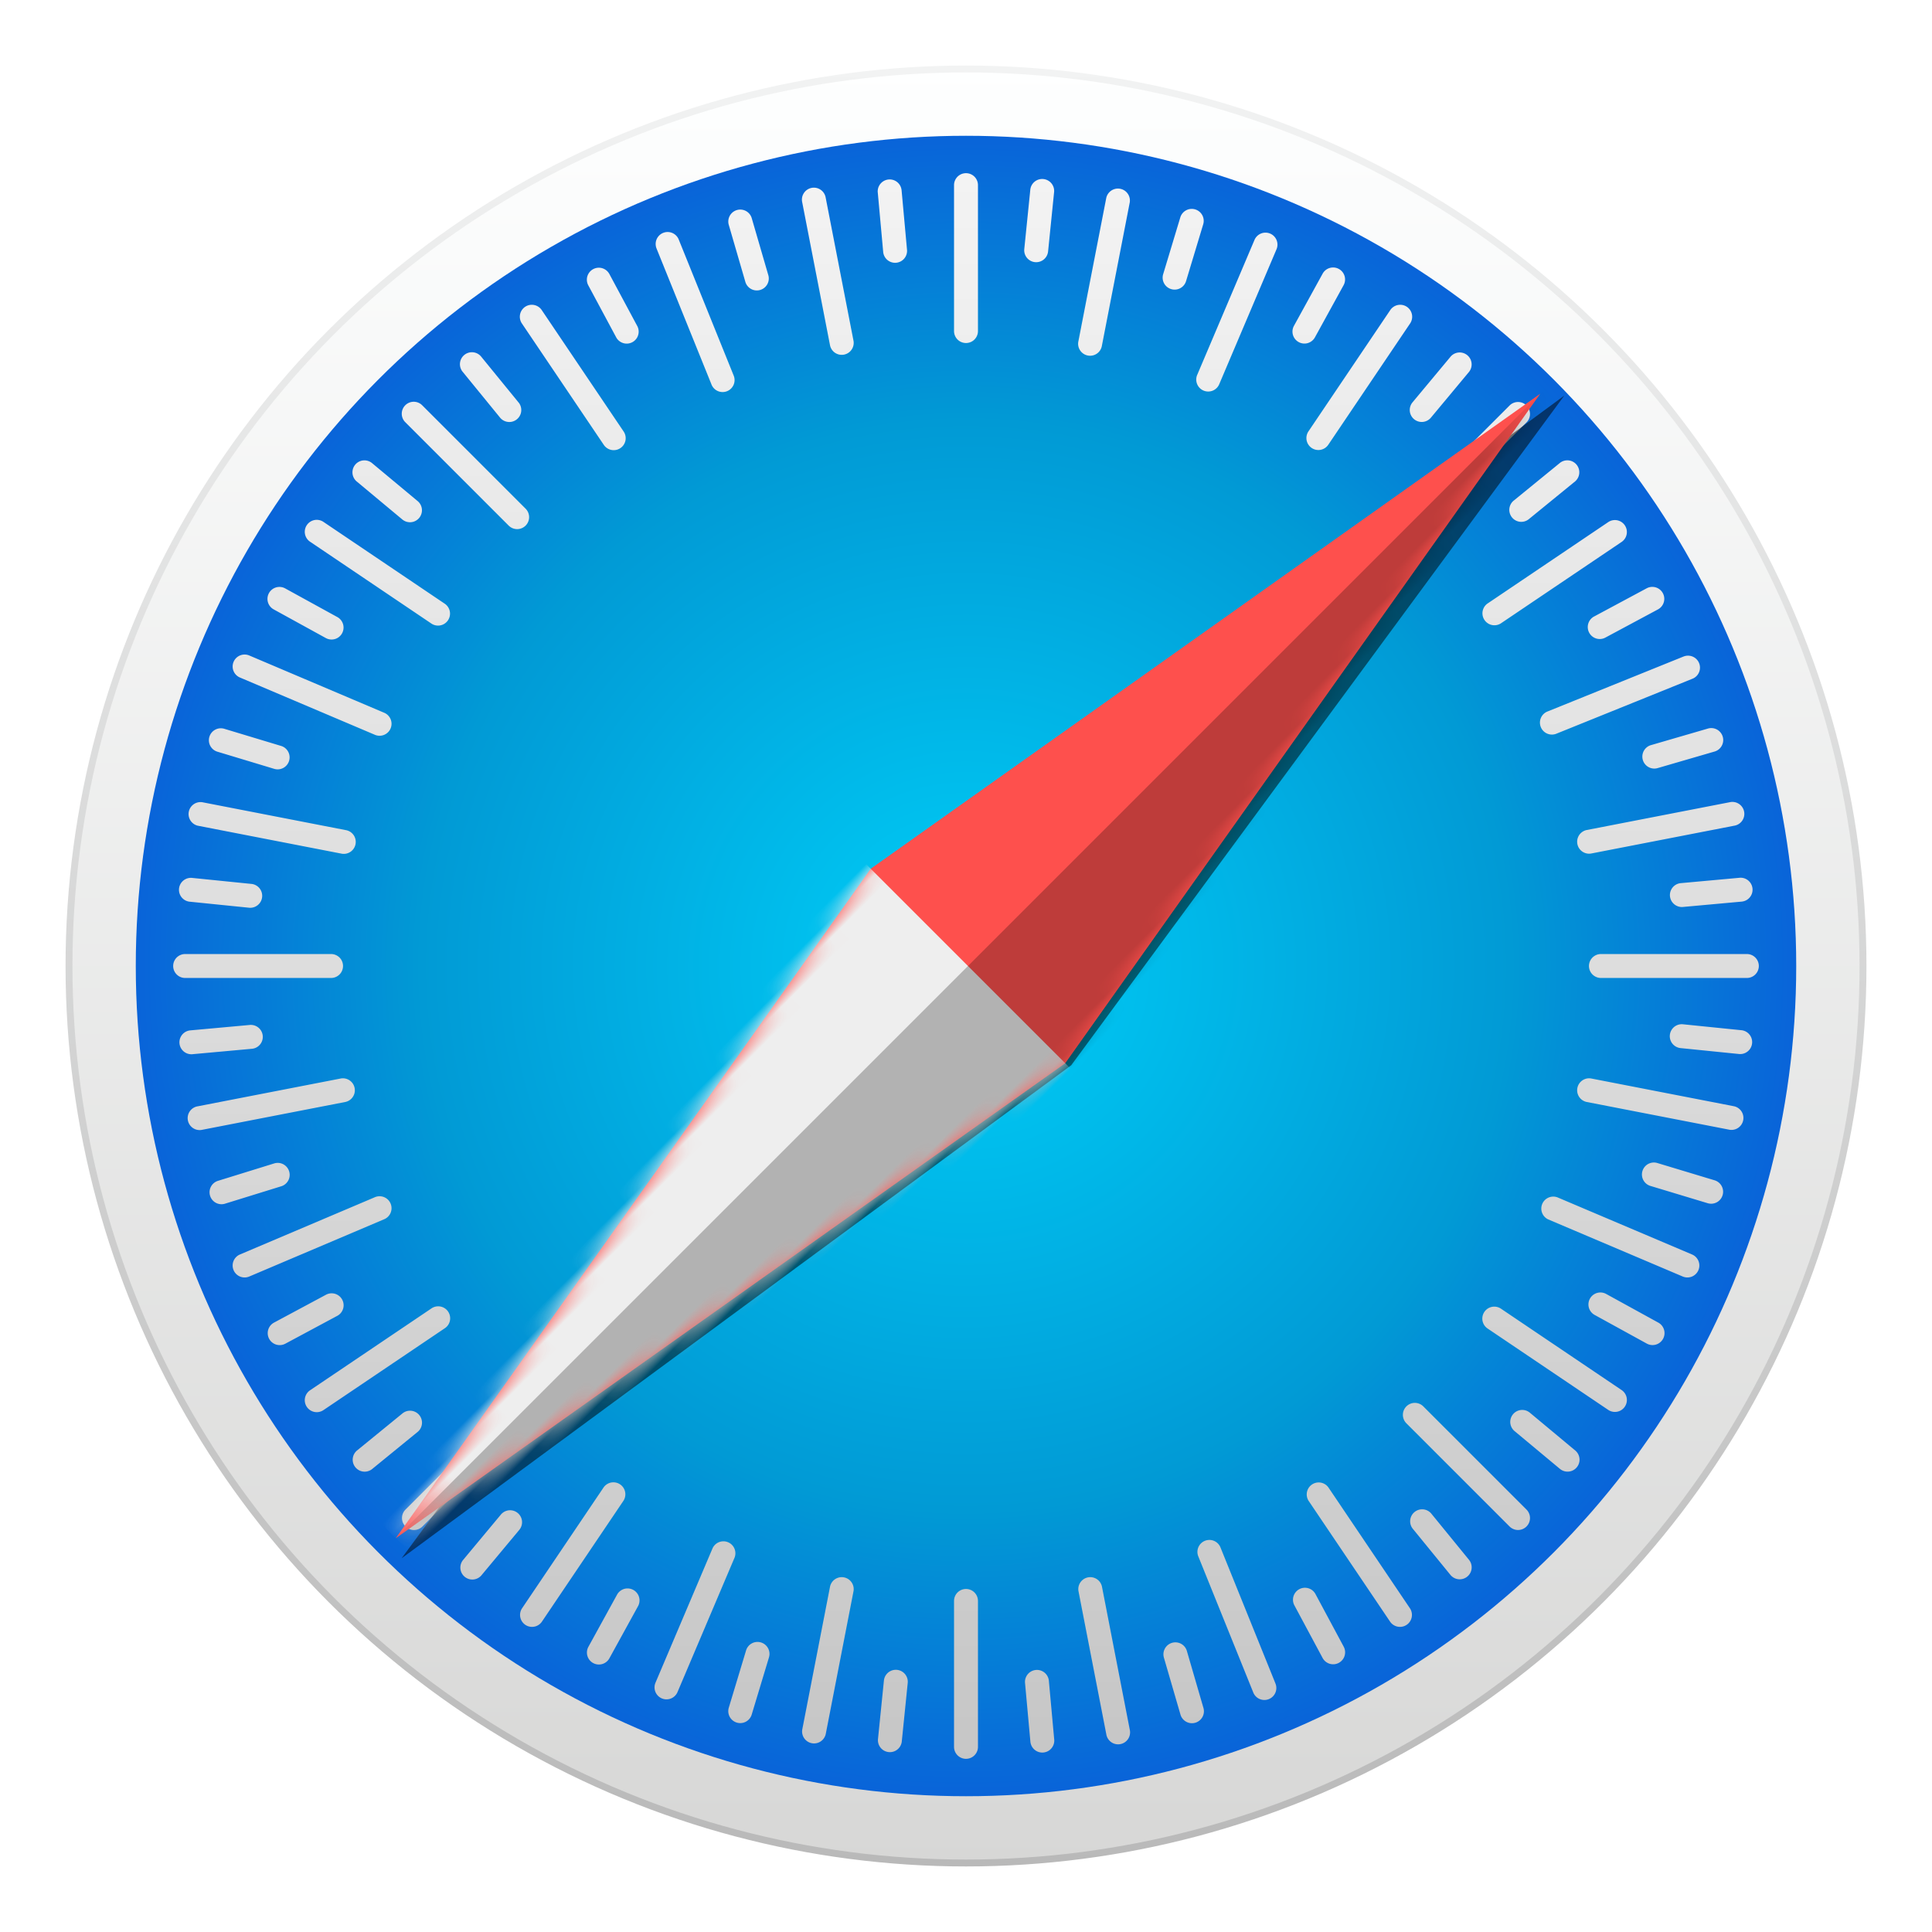 <svg xmlns="http://www.w3.org/2000/svg" xmlns:xlink="http://www.w3.org/1999/xlink" width="140" height="140"><defs><linearGradient id="a" x1="50%" x2="50%" y1="0%" y2="100%"><stop offset="0%" stop-color="#FEFFFF"/><stop offset="100%" stop-color="#D7D7D6"/></linearGradient><linearGradient id="b" x1="50%" x2="50%" y1="0%" y2="100%"><stop offset="0%" stop-color="#F2F3F3"/><stop offset="100%" stop-color="#B9B9B9"/></linearGradient><radialGradient id="c" r="55.595%" fx="50%" fy="50%"><stop offset="0%" stop-color="#00CEF7"/><stop offset="60.023%" stop-color="#019AD5"/><stop offset="100%" stop-color="#0B55DA"/></radialGradient><linearGradient id="d" x1="50%" x2="50%" y1="0%" y2="134.442%"><stop offset="0%" stop-color="#F3F3F3"/><stop offset="100%" stop-color="#B7B7B7"/></linearGradient><filter id="e" width="123.7%" height="103.6%" x="-11.8%" y="-1.8%" filterUnits="objectBoundingBox"><feGaussianBlur in="SourceGraphic" stdDeviation=".714"/></filter><path id="f" d="M19.933 59.8l-9.966 58.644L0 59.8 9.967 1.156 19.933 59.8z"/></defs><g fill="none" fill-rule="evenodd" transform="translate(5 5)"><circle cx="65" cy="65" r="65" fill="url(#a)" stroke="url(#b)" stroke-width=".5"/><circle cx="65" cy="65" r="60.161" fill="url(#c)"/><path fill="url(#d)" fill-rule="nonzero" d="M64.133 8.416a.867.867 0 0 1 1.734 0V18.99a.867.867 0 0 1-1.734 0V8.416zm11.033.918a.867.867 0 0 1 1.701.33l-2.018 10.38a.867.867 0 1 1-1.701-.33l2.018-10.38zm10.732 3.069a.867.867 0 1 1 1.596.677l-4.132 9.733a.867.867 0 1 1-1.595-.677l4.131-9.733zm9.839 5.077a.867.867 0 1 1 1.437.97l-5.913 8.766a.867.867 0 1 1-1.437-.97l5.913-8.766zm8.661 6.896a.867.867 0 0 1 1.226 1.226l-7.477 7.477a.867.867 0 1 1-1.226-1.226l7.477-7.477zm7.152 8.45a.867.867 0 0 1 .97 1.437l-8.767 5.913a.867.867 0 0 1-.969-1.437l8.766-5.913zm5.42 9.76a.867.867 0 1 1 .649 1.607l-9.804 3.96a.867.867 0 1 1-.65-1.606l9.804-3.962zm3.366 10.547a.867.867 0 1 1 .33 1.701l-10.38 2.018a.867.867 0 0 1-.33-1.701l10.38-2.018zm1.248 11a.867.867 0 1 1 0 1.734H111.01a.867.867 0 1 1 0-1.734h10.574zm-.918 11.033a.867.867 0 0 1-.33 1.701l-10.38-2.018a.867.867 0 0 1 .33-1.701l10.38 2.018zm-3.069 10.732a.867.867 0 1 1-.677 1.596l-9.733-4.132a.867.867 0 0 1 .677-1.595l9.733 4.131zm-5.077 9.839a.867.867 0 0 1-.97 1.437l-8.766-5.913a.867.867 0 0 1 .97-1.437l8.766 5.913zm-6.896 8.661a.867.867 0 0 1-1.226 1.226l-7.477-7.477a.867.867 0 1 1 1.226-1.226l7.477 7.477zm-8.45 7.152a.867.867 0 0 1-1.437.97l-5.913-8.767a.867.867 0 0 1 1.437-.969l5.913 8.766zm-9.76 5.42a.867.867 0 1 1-1.607.649l-3.96-9.804a.867.867 0 1 1 1.606-.65l3.962 9.804zm-10.547 3.366a.867.867 0 1 1-1.701.33l-2.018-10.38a.867.867 0 0 1 1.701-.33l2.018 10.38zm-11 1.248a.867.867 0 1 1-1.734 0V111.01a.867.867 0 1 1 1.734 0v10.574zm-11.033-.918a.867.867 0 0 1-1.701-.33l2.018-10.38a.867.867 0 0 1 1.701.33l-2.018 10.38zm-10.732-3.069a.867.867 0 1 1-1.596-.677l4.132-9.733a.867.867 0 0 1 1.595.677l-4.131 9.733zm-9.839-5.077a.867.867 0 0 1-1.437-.97l5.913-8.766a.867.867 0 0 1 1.437.97l-5.913 8.766zm-8.661-6.896a.867.867 0 0 1-1.226-1.226l7.477-7.477a.867.867 0 1 1 1.226 1.226l-7.477 7.477zm-7.152-8.45a.867.867 0 1 1-.97-1.437l8.767-5.913a.867.867 0 1 1 .969 1.437l-8.766 5.913zm-5.37-9.68a.867.867 0 1 1-.677-1.596l9.733-4.131a.867.867 0 1 1 .677 1.595l-9.733 4.132zM9.664 76.867a.867.867 0 1 1-.33-1.701l10.38-2.018a.867.867 0 0 1 .33 1.701l-10.38 2.018zm-1.248-11a.867.867 0 0 1 0-1.734H18.99a.867.867 0 0 1 0 1.734H8.416zm.918-11.033a.867.867 0 0 1 .33-1.701l10.38 2.018a.867.867 0 1 1-.33 1.701l-10.38-2.018zm3.069-10.732a.867.867 0 1 1 .677-1.596l9.733 4.132a.867.867 0 1 1-.677 1.595l-9.733-4.131zm5.077-9.839a.867.867 0 1 1 .97-1.437l8.766 5.913a.867.867 0 1 1-.97 1.437l-8.766-5.913zm6.896-8.661a.867.867 0 1 1 1.226-1.226l7.477 7.477a.867.867 0 1 1-1.226 1.226l-7.477-7.477zm8.45-7.152a.867.867 0 1 1 1.437-.97l5.913 8.767a.867.867 0 1 1-1.437.969l-5.913-8.766zm9.76-5.42a.867.867 0 1 1 1.607-.649l3.96 9.804a.867.867 0 1 1-1.606.65l-3.962-9.804zm10.547-3.366a.867.867 0 1 1 1.701-.33l2.018 10.38a.867.867 0 0 1-1.701.33l-2.018-10.38zm16.523-.883a.867.867 0 1 1 1.724.175l-.433 4.276a.867.867 0 0 1-1.725-.175l.434-4.276zm10.868 1.99a.867.867 0 1 1 1.66.5l-1.242 4.115a.867.867 0 0 1-1.66-.5l1.242-4.115zm10.311 4.074a.867.867 0 1 1 1.52.834l-2.07 3.767a.867.867 0 0 1-1.52-.835l2.07-3.766zm9.279 6a.867.867 0 0 1 1.332 1.11l-2.75 3.302a.867.867 0 1 1-1.332-1.11l2.75-3.301zm7.93 7.694a.867.867 0 0 1 1.096 1.343l-3.33 2.717a.867.867 0 1 1-1.095-1.343l3.33-2.717zm6.279 9.092a.867.867 0 1 1 .82 1.528l-3.788 2.031a.867.867 0 1 1-.82-1.527l3.788-2.032zm4.41 10.172a.867.867 0 1 1 .484 1.664l-4.126 1.2a.867.867 0 0 1-.484-1.664l4.126-1.2zm2.318 10.804a.867.867 0 1 1 .158 1.727l-4.28.39a.867.867 0 0 1-.158-1.726l4.28-.39zm.168 11.049a.867.867 0 0 1-.175 1.724l-4.276-.433a.867.867 0 0 1 .175-1.725l4.276.434zm-1.99 10.868a.867.867 0 1 1-.5 1.66l-4.115-1.242a.867.867 0 1 1 .5-1.66l4.115 1.242zm-4.074 10.311a.867.867 0 1 1-.834 1.52l-3.767-2.07a.867.867 0 1 1 .835-1.52l3.766 2.07zm-6 9.279a.867.867 0 0 1-1.11 1.332l-3.302-2.75a.867.867 0 0 1 1.11-1.332l3.301 2.75zm-7.694 7.93a.867.867 0 0 1-1.343 1.096l-2.717-3.33a.867.867 0 1 1 1.343-1.095l2.717 3.33zm-9.092 6.279a.867.867 0 1 1-1.528.82l-2.031-3.788a.867.867 0 1 1 1.527-.82l2.032 3.788zm-10.172 4.41a.867.867 0 1 1-1.664.484l-1.2-4.126a.867.867 0 0 1 1.664-.484l1.2 4.126zm-10.804 2.318a.867.867 0 1 1-1.727.158l-.39-4.28a.867.867 0 0 1 1.726-.158l.39 4.28zm-11.049.168a.867.867 0 0 1-1.724-.175l.433-4.276a.867.867 0 0 1 1.725.175l-.434 4.276zm-10.868-1.99a.867.867 0 1 1-1.66-.5l1.242-4.115a.867.867 0 1 1 1.66.5l-1.242 4.115zm-10.311-4.074a.867.867 0 1 1-1.52-.834l2.07-3.767a.867.867 0 1 1 1.52.835l-2.07 3.766zm-9.279-6a.867.867 0 0 1-1.332-1.11l2.75-3.302a.867.867 0 0 1 1.332 1.11l-2.75 3.301zm-7.93-7.694a.867.867 0 0 1-1.096-1.343l3.33-2.717a.867.867 0 0 1 1.095 1.343l-3.33 2.717zm-6.279-9.092a.867.867 0 0 1-.82-1.528l3.788-2.031a.867.867 0 0 1 .82 1.527l-3.788 2.032zm-4.385-10.14a.867.867 0 0 1-.513-1.656l4.105-1.272a.867.867 0 0 1 .513 1.656l-4.105 1.271zM8.949 71.392a.867.867 0 0 1-.158-1.727l4.28-.39a.867.867 0 1 1 .158 1.726l-4.28.39zM8.78 60.344a.867.867 0 1 1 .175-1.724l4.276.433a.867.867 0 0 1-.175 1.725l-4.276-.434zm1.99-10.868a.867.867 0 1 1 .5-1.66l4.115 1.242a.867.867 0 0 1-.5 1.66l-4.115-1.242zm4.074-10.311a.867.867 0 1 1 .834-1.52l3.767 2.07a.867.867 0 0 1-.835 1.52l-3.766-2.07zm6-9.279a.867.867 0 0 1 1.11-1.332l3.302 2.75a.867.867 0 1 1-1.11 1.332l-3.301-2.75zm7.694-7.93a.867.867 0 1 1 1.343-1.096l2.717 3.33a.867.867 0 0 1-1.343 1.095l-2.717-3.33zm9.092-6.279a.867.867 0 0 1 1.528-.82l2.031 3.788a.867.867 0 0 1-1.527.82l-2.032-3.788zm10.172-4.41a.867.867 0 0 1 1.664-.484l1.2 4.126a.867.867 0 1 1-1.664.484l-1.2-4.126zm10.804-2.318a.867.867 0 0 1 1.727-.158l.39 4.28a.867.867 0 1 1-1.726.158l-.39-4.28z"/><g transform="rotate(45 31.279 129.005)"><path fill="#000" fill-opacity=".5" d="M20.342 59.596l-9.048 59.574-9.047-59.574L11.294.02l9.048 59.575z" filter="url(#e)"/><mask id="g" fill="#fff"><use xlink:href="#f"/></mask><use fill="#FE504D" xlink:href="#f"/><path fill="#EEE" d="M-6.356 59.8h33.8v58.644h-33.8z" mask="url(#g)"/><path fill="#000" fill-opacity=".25" d="M9.967-1.878h36.4v120.322h-36.4z" mask="url(#g)" style="mix-blend-mode:multiply"/></g></g></svg>